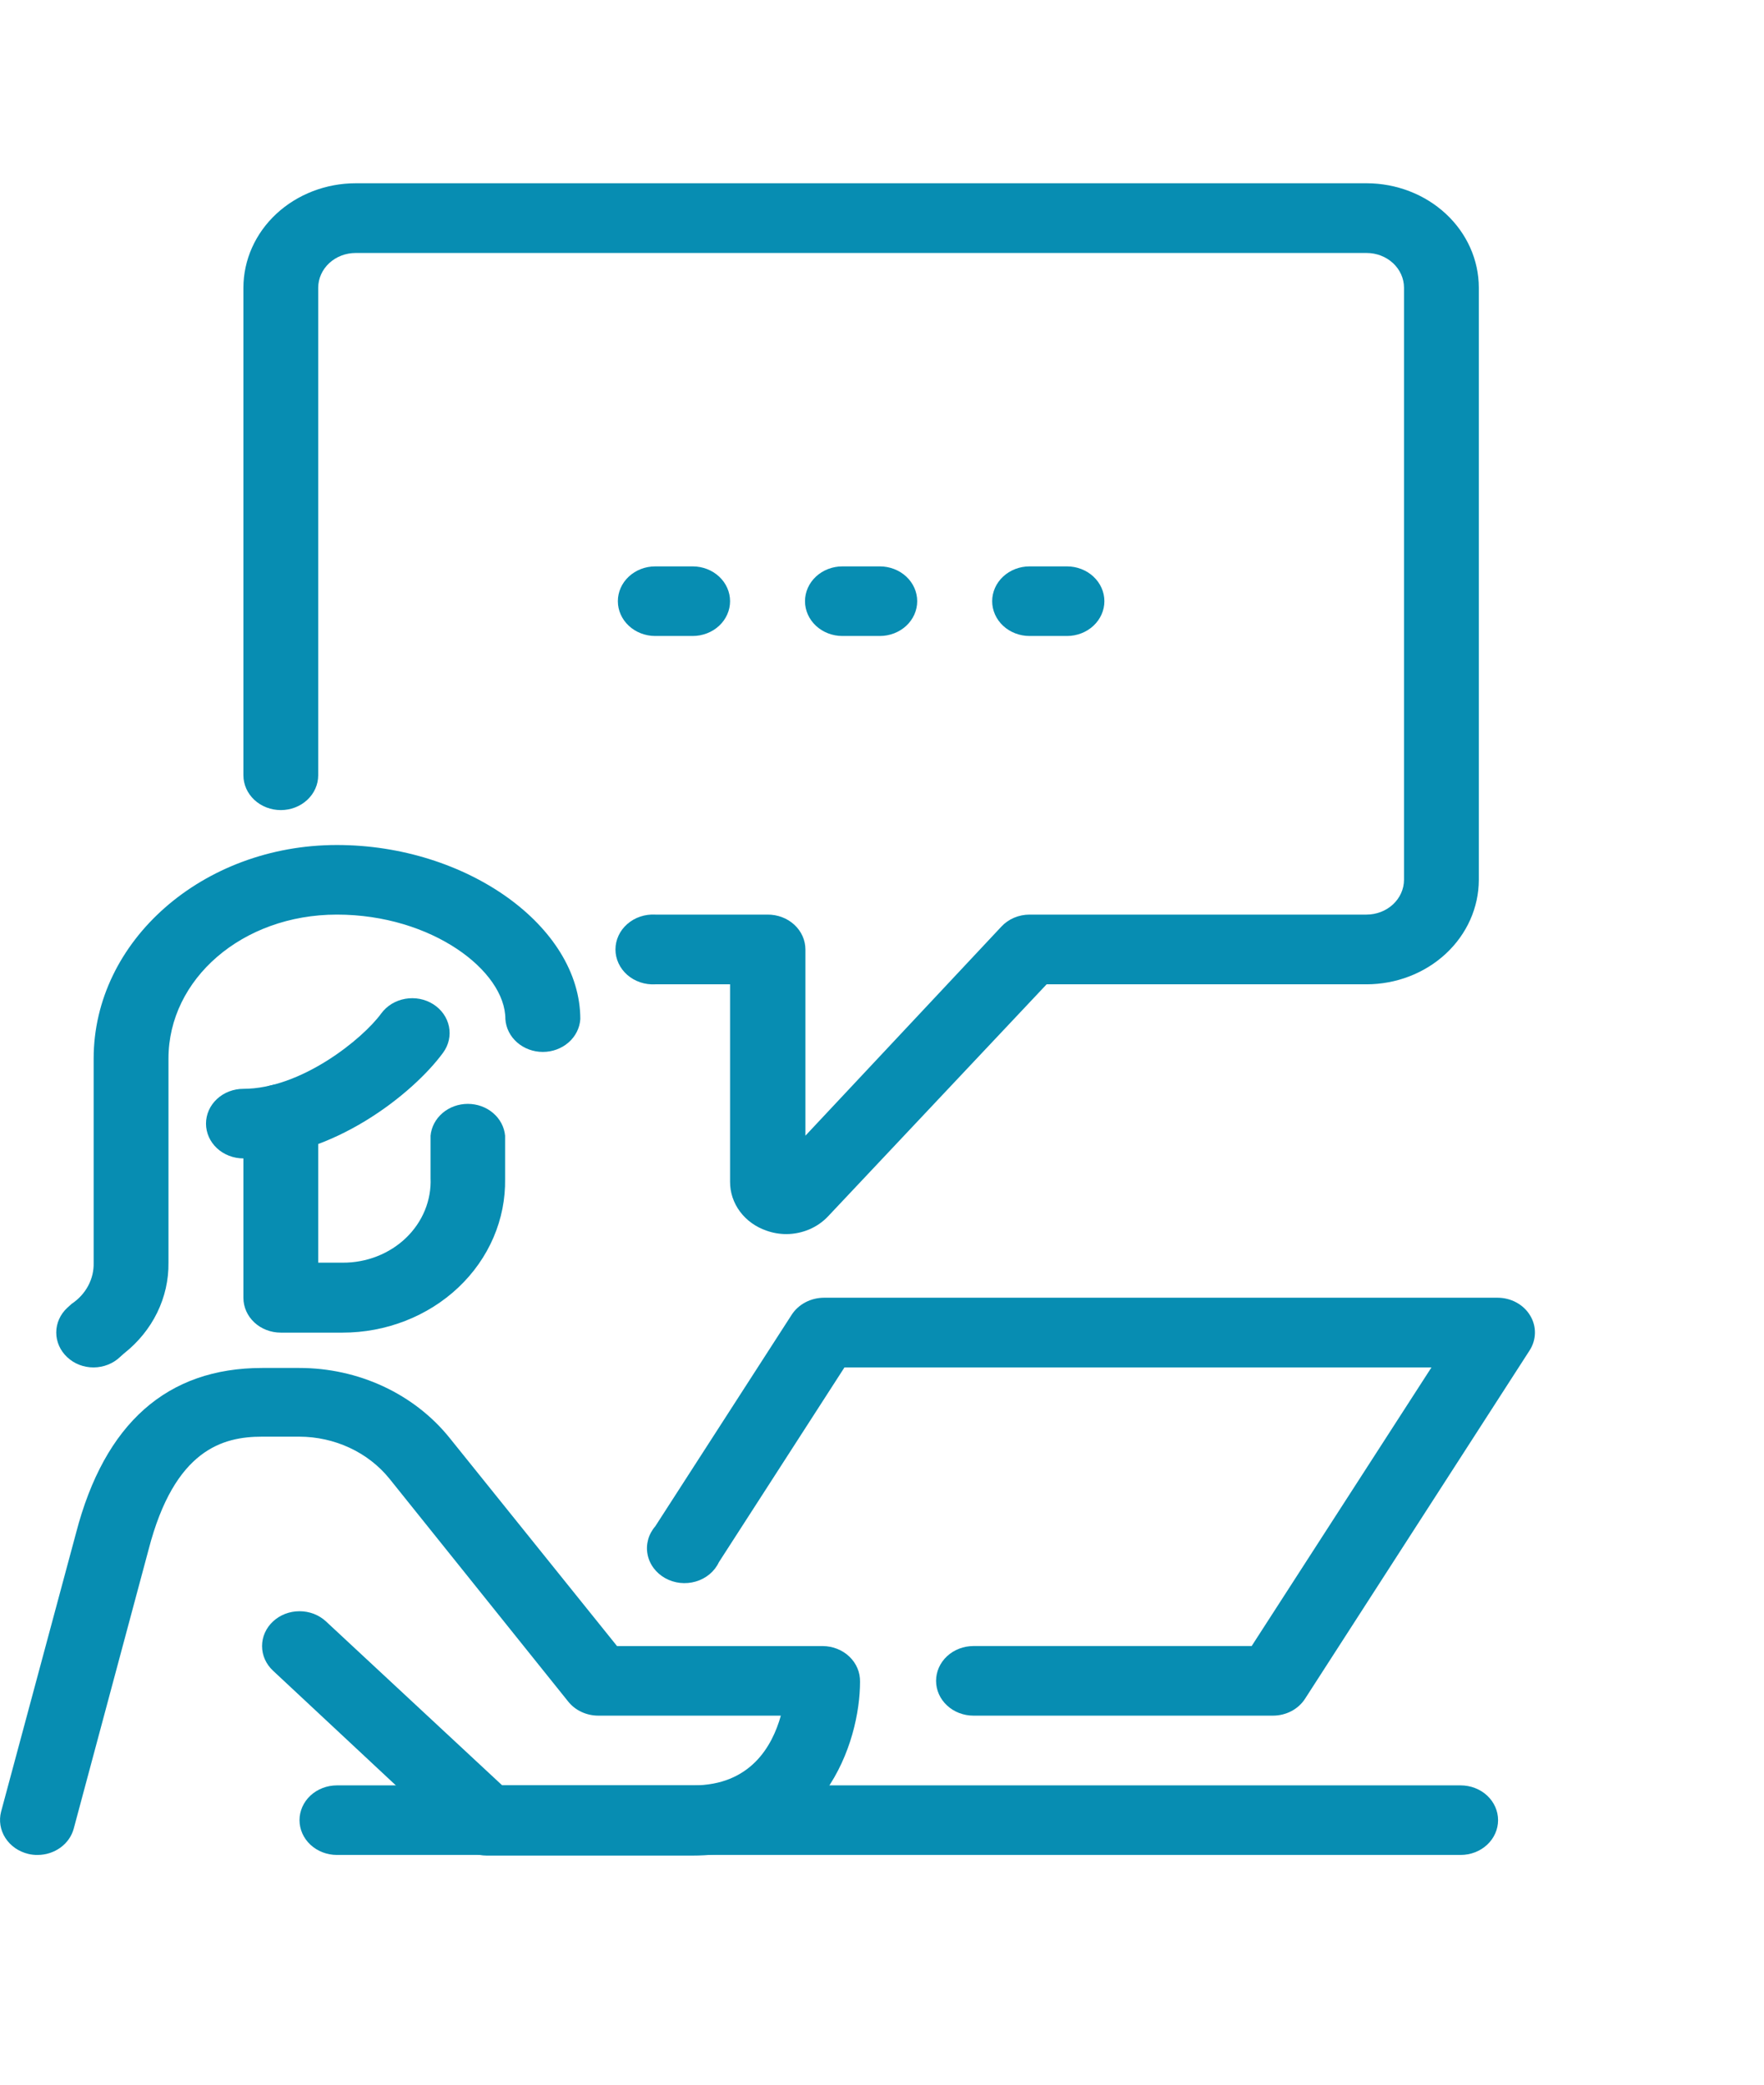 <svg width="77" height="91" viewBox="0 0 77 91" fill="none" xmlns="http://www.w3.org/2000/svg">
<path d="M1.639 80.972C1.504 80.974 1.37 80.959 1.24 80.928C0.82 80.829 0.459 80.579 0.236 80.233C0.013 79.888 -0.055 79.474 0.048 79.082L3.319 66.92C4.565 62.125 7.3 59.714 11.441 59.714H13.068C14.34 59.714 15.594 59.989 16.732 60.518C17.87 61.048 18.859 61.816 19.622 62.763L26.934 71.854H35.92C36.136 71.856 36.351 71.898 36.55 71.978C36.749 72.057 36.929 72.173 37.08 72.318C37.23 72.463 37.349 72.634 37.428 72.822C37.507 73.009 37.545 73.21 37.541 73.411C37.541 76.039 35.956 81 30.217 81H21.243C20.811 80.998 20.396 80.839 20.087 80.557L11.918 72.929C11.766 72.788 11.646 72.62 11.563 72.436C11.481 72.251 11.439 72.053 11.439 71.854C11.439 71.654 11.481 71.456 11.563 71.272C11.646 71.087 11.766 70.919 11.918 70.778C12.07 70.637 12.25 70.525 12.448 70.448C12.647 70.372 12.859 70.333 13.074 70.333C13.289 70.333 13.501 70.372 13.7 70.448C13.898 70.525 14.078 70.637 14.23 70.778L21.923 77.935H30.265C32.75 77.935 33.709 76.233 34.084 74.891H26.118C25.863 74.891 25.612 74.836 25.385 74.73C25.157 74.625 24.959 74.471 24.807 74.282L16.995 64.542C16.536 63.976 15.943 63.516 15.262 63.199C14.581 62.882 13.83 62.715 13.068 62.713H11.441C9.731 62.713 7.622 63.267 6.489 67.63L3.218 79.825C3.129 80.152 2.926 80.443 2.64 80.65C2.354 80.858 2.002 80.972 1.639 80.972Z" fill="#078DB2"/>
<path d="M55.566 74.891H42.492C42.059 74.891 41.644 74.731 41.338 74.446C41.032 74.162 40.86 73.775 40.86 73.372C40.86 72.97 41.032 72.583 41.338 72.298C41.644 72.013 42.059 71.853 42.492 71.853H54.636L62.484 59.691H36.861L31.379 68.195C31.286 68.394 31.147 68.572 30.974 68.717C30.8 68.862 30.595 68.971 30.372 69.036C30.149 69.101 29.914 69.122 29.683 69.096C29.451 69.07 29.228 68.998 29.028 68.885C28.829 68.772 28.657 68.621 28.526 68.442C28.394 68.263 28.305 68.059 28.265 67.846C28.224 67.632 28.234 67.412 28.292 67.202C28.35 66.992 28.456 66.795 28.603 66.626L34.561 57.386C34.708 57.161 34.915 56.975 35.161 56.846C35.407 56.717 35.685 56.649 35.968 56.648H65.368C65.657 56.648 65.941 56.719 66.191 56.855C66.44 56.99 66.647 57.185 66.789 57.419C66.932 57.653 67.005 57.917 67.001 58.186C66.997 58.455 66.917 58.718 66.768 58.949L56.966 74.154C56.821 74.379 56.616 74.565 56.37 74.694C56.125 74.823 55.848 74.891 55.566 74.891Z" fill="#078DB2"/>
<path d="M63.759 80.972H14.707C14.274 80.972 13.859 80.812 13.552 80.527C13.246 80.243 13.074 79.856 13.074 79.453C13.074 79.051 13.246 78.664 13.552 78.379C13.859 78.095 14.274 77.935 14.707 77.935H63.759C64.192 77.935 64.608 78.095 64.914 78.379C65.22 78.664 65.392 79.051 65.392 79.453C65.392 79.856 65.22 80.243 64.914 80.527C64.608 80.812 64.192 80.972 63.759 80.972Z" fill="#078DB2"/>
<path d="M34.329 53.871C34.032 53.87 33.737 53.82 33.459 53.721C32.99 53.561 32.586 53.27 32.301 52.888C32.017 52.506 31.865 52.052 31.868 51.587V42.967H28.603C28.38 42.98 28.156 42.95 27.946 42.879C27.736 42.808 27.543 42.698 27.381 42.556C27.218 42.413 27.088 42.241 27 42.05C26.911 41.859 26.865 41.654 26.865 41.446C26.865 41.238 26.911 41.032 27 40.841C27.088 40.65 27.218 40.478 27.381 40.336C27.543 40.193 27.736 40.083 27.946 40.012C28.156 39.941 28.38 39.911 28.603 39.924H33.501C33.717 39.922 33.932 39.96 34.133 40.035C34.334 40.111 34.517 40.223 34.671 40.365C34.825 40.506 34.947 40.675 35.031 40.861C35.114 41.047 35.157 41.247 35.157 41.448V49.575L43.714 40.445C43.866 40.281 44.055 40.15 44.267 40.06C44.478 39.97 44.709 39.924 44.941 39.924H59.648C60.081 39.924 60.497 39.764 60.804 39.48C61.111 39.195 61.285 38.809 61.286 38.405V12.557C61.285 12.155 61.112 11.77 60.806 11.486C60.5 11.203 60.086 11.043 59.654 11.043H15.523C15.091 11.043 14.677 11.203 14.371 11.486C14.065 11.77 13.892 12.155 13.89 12.557V33.843C13.89 34.246 13.718 34.632 13.412 34.917C13.106 35.202 12.691 35.362 12.258 35.362C11.825 35.362 11.409 35.202 11.103 34.917C10.797 34.632 10.625 34.246 10.625 33.843V12.557C10.627 11.349 11.143 10.19 12.061 9.336C12.98 8.482 14.225 8.001 15.523 8H59.654C60.952 8.001 62.197 8.482 63.115 9.336C64.034 10.19 64.55 11.349 64.552 12.557V38.405C64.55 39.615 64.033 40.774 63.114 41.629C62.194 42.485 60.948 42.966 59.648 42.967H45.686L36.152 53.089C35.925 53.332 35.645 53.528 35.331 53.663C35.017 53.797 34.675 53.868 34.329 53.871Z" fill="#078DB2"/>
<path d="M14.951 58.172H12.258C11.825 58.172 11.409 58.013 11.103 57.728C10.797 57.443 10.625 57.056 10.625 56.654V48.843C10.625 48.44 10.797 48.054 11.103 47.769C11.409 47.484 11.825 47.324 12.258 47.324C12.691 47.324 13.106 47.484 13.412 47.769C13.718 48.054 13.89 48.44 13.89 48.843V55.118H14.957C15.473 55.121 15.984 55.026 16.459 54.84C16.935 54.654 17.365 54.38 17.724 54.035C18.082 53.69 18.362 53.281 18.546 52.833C18.73 52.384 18.815 51.906 18.794 51.426V49.575C18.829 49.196 19.016 48.843 19.317 48.586C19.618 48.328 20.012 48.186 20.421 48.186C20.83 48.186 21.224 48.328 21.525 48.586C21.826 48.843 22.013 49.196 22.048 49.575V51.459C22.063 52.336 21.89 53.206 21.541 54.019C21.191 54.833 20.671 55.573 20.01 56.198C19.35 56.823 18.562 57.319 17.694 57.658C16.825 57.997 15.893 58.172 14.951 58.172Z" fill="#078DB2"/>
<path d="M10.625 50.567C10.192 50.567 9.777 50.407 9.47 50.122C9.164 49.837 8.992 49.451 8.992 49.048C8.992 48.645 9.164 48.259 9.47 47.974C9.777 47.689 10.192 47.529 10.625 47.529C13.145 47.529 15.833 45.351 16.643 44.237C16.764 44.072 16.919 43.931 17.098 43.821C17.278 43.712 17.479 43.637 17.689 43.6C17.9 43.563 18.117 43.565 18.327 43.605C18.537 43.646 18.736 43.725 18.913 43.837C19.091 43.95 19.242 44.094 19.36 44.261C19.477 44.428 19.558 44.615 19.598 44.811C19.638 45.007 19.636 45.209 19.592 45.404C19.548 45.599 19.463 45.785 19.343 45.95C18.038 47.734 14.51 50.567 10.625 50.567Z" fill="#078DB2"/>
<path d="M4.088 59.691C3.873 59.692 3.66 59.653 3.461 59.576C3.263 59.499 3.083 59.385 2.932 59.242C2.627 58.957 2.455 58.57 2.455 58.167C2.455 57.764 2.627 57.377 2.932 57.092L3.129 56.914C3.434 56.711 3.682 56.44 3.849 56.127C4.016 55.814 4.098 55.468 4.088 55.118V46.21C4.088 41.066 8.855 36.886 14.707 36.886C20.368 36.886 25.331 40.44 25.331 44.486C25.306 44.874 25.123 45.238 24.819 45.504C24.515 45.77 24.113 45.919 23.696 45.919C23.278 45.919 22.876 45.77 22.572 45.504C22.268 45.238 22.085 44.874 22.06 44.486C22.06 42.38 18.848 39.924 14.707 39.924C10.566 39.924 7.354 42.745 7.354 46.21V55.118C7.364 55.871 7.195 56.617 6.86 57.302C6.524 57.988 6.029 58.595 5.411 59.082L5.244 59.231C5.094 59.376 4.915 59.49 4.716 59.569C4.518 59.648 4.304 59.69 4.088 59.691Z" fill="#078DB2"/>
<path d="M30.235 27.762H28.602C28.169 27.762 27.754 27.602 27.448 27.317C27.142 27.032 26.97 26.646 26.97 26.243C26.97 25.84 27.142 25.454 27.448 25.169C27.754 24.884 28.169 24.724 28.602 24.724H30.235C30.668 24.724 31.083 24.884 31.39 25.169C31.696 25.454 31.868 25.84 31.868 26.243C31.868 26.646 31.696 27.032 31.39 27.317C31.083 27.602 30.668 27.762 30.235 27.762Z" fill="#078DB2"/>
<path d="M38.404 27.762H36.771C36.338 27.762 35.923 27.602 35.617 27.317C35.311 27.032 35.139 26.646 35.139 26.243C35.139 25.84 35.311 25.454 35.617 25.169C35.923 24.884 36.338 24.724 36.771 24.724H38.404C38.837 24.724 39.252 24.884 39.559 25.169C39.865 25.454 40.037 25.84 40.037 26.243C40.037 26.646 39.865 27.032 39.559 27.317C39.252 27.602 38.837 27.762 38.404 27.762Z" fill="#078DB2"/>
<path d="M46.574 27.762H44.941C44.508 27.762 44.093 27.602 43.787 27.317C43.481 27.032 43.309 26.646 43.309 26.243C43.309 25.84 43.481 25.454 43.787 25.169C44.093 24.884 44.508 24.724 44.941 24.724H46.574C47.007 24.724 47.422 24.884 47.728 25.169C48.035 25.454 48.207 25.84 48.207 26.243C48.207 26.646 48.035 27.032 47.728 27.317C47.422 27.602 47.007 27.762 46.574 27.762Z" fill="#078DB2"/>
</svg>
